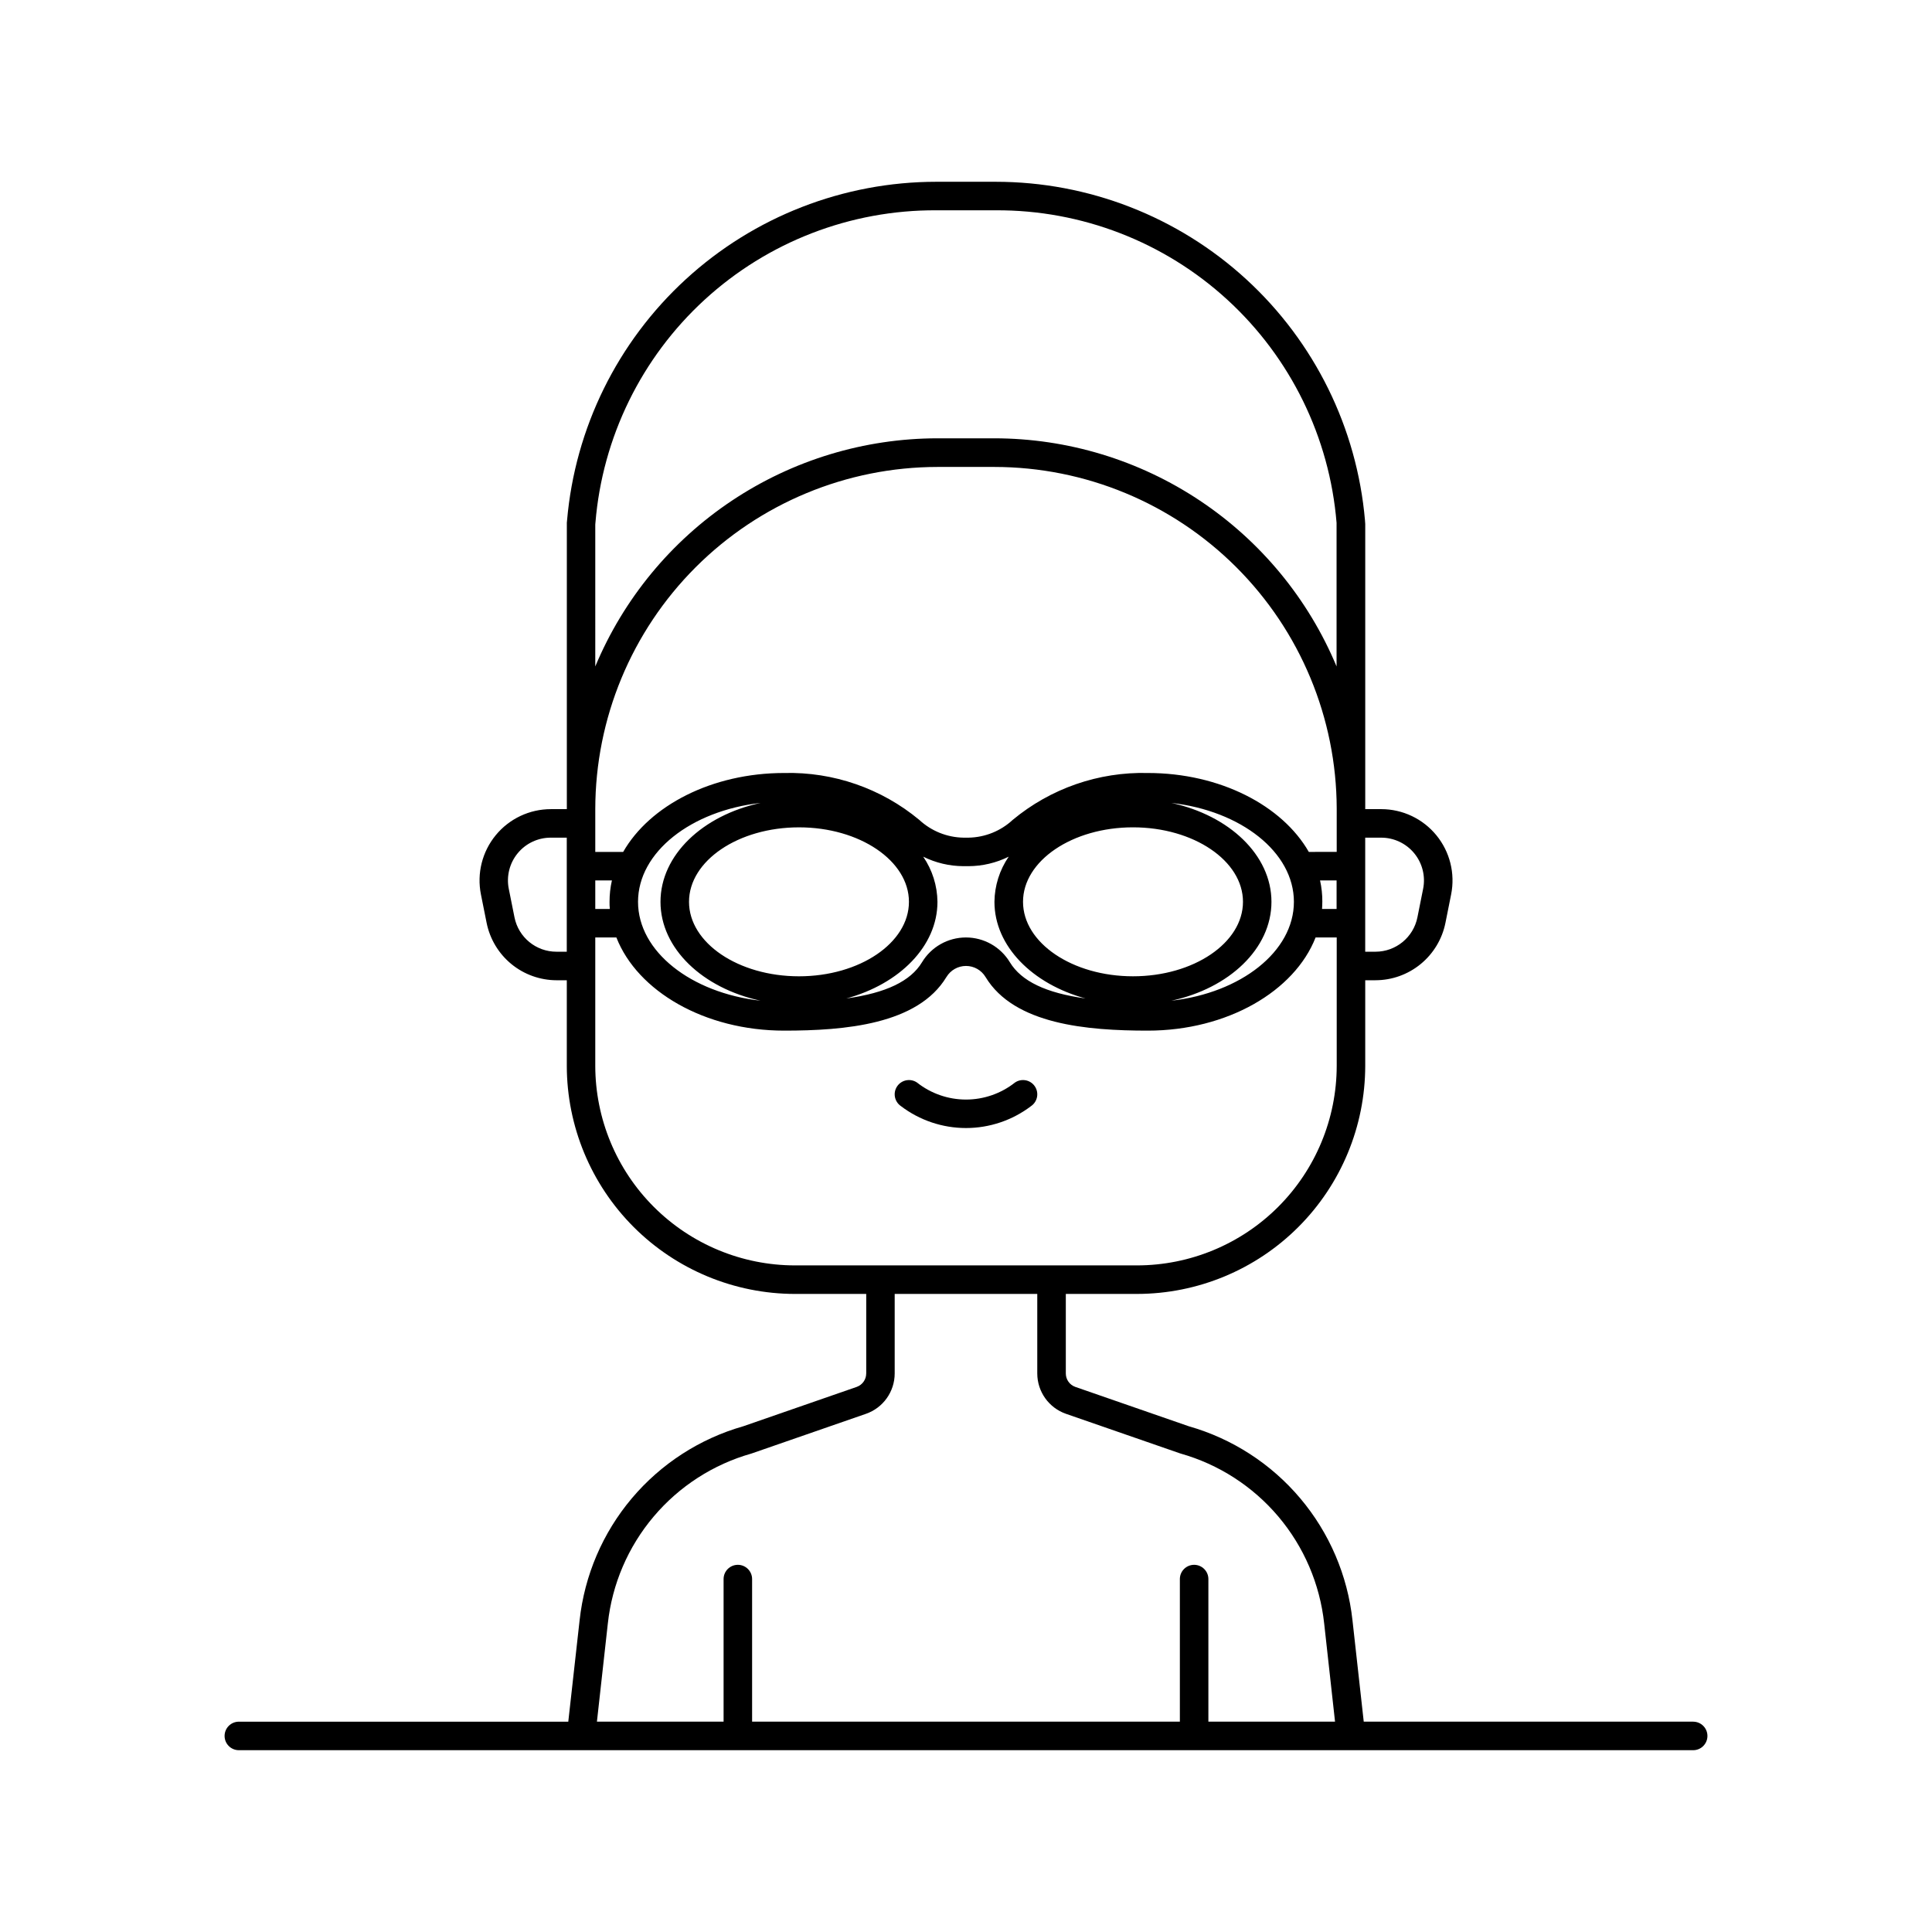 <?xml version="1.0" encoding="UTF-8"?>
<!-- Uploaded to: SVG Repo, www.svgrepo.com, Generator: SVG Repo Mixer Tools -->
<svg fill="#000000" width="800px" height="800px" version="1.1" viewBox="144 144 512 512" xmlns="http://www.w3.org/2000/svg">
 <g>
  <path d="m592.71 600.26h-87.305l-2.984-26.859c-1.297-11.914-6.117-23.172-13.844-32.332-7.727-9.16-18.012-15.809-29.535-19.094l-30.07-10.43c-1.512-0.531-2.519-1.961-2.519-3.562v-21.078h18.895-0.004c16.031-0.02 31.398-6.394 42.73-17.727 11.336-11.336 17.711-26.703 17.727-42.73v-22.672h2.723c4.363-0.008 8.594-1.523 11.969-4.293 3.375-2.766 5.691-6.613 6.559-10.891l1.512-7.559c1.109-5.551-0.324-11.305-3.914-15.684-3.586-4.379-8.949-6.918-14.609-6.918h-4.238v-75.57l-0.07-0.949 0.004-0.004c-2.129-24.488-13.363-47.289-31.48-63.902-18.121-16.613-41.809-25.832-66.391-25.832h-15.746c-24.578 0.008-48.262 9.227-66.375 25.84s-29.344 39.41-31.469 63.895l-0.059 0.629v75.895h-4.238c-5.66 0-11.023 2.539-14.613 6.918-3.59 4.375-5.027 10.133-3.914 15.684l1.512 7.559c0.867 4.277 3.184 8.125 6.555 10.891 3.375 2.766 7.602 4.281 11.965 4.293h2.723v22.672c0.02 16.027 6.394 31.395 17.727 42.73 11.336 11.332 26.703 17.707 42.73 17.727h18.895v21.07h-0.004c0.004 1.602-1.008 3.031-2.516 3.566l-30.059 10.43c-11.527 3.285-21.809 9.934-29.539 19.094-7.727 9.16-12.543 20.418-13.84 32.332l-3 26.863h-87.301c-2.09 0-3.781 1.691-3.781 3.781 0 2.086 1.691 3.777 3.781 3.777h385.41c2.086 0 3.777-1.691 3.777-3.777 0-2.09-1.691-3.781-3.777-3.781zm-287.1-215.38h-3.856v-7.555h4.41c-0.422 1.859-0.633 3.762-0.629 5.668 0 0.629 0 1.258 0.074 1.887zm192.63-18.895v3.777l-7.394 0.004c-7.023-12.273-23.504-20.914-42.672-20.914-13.043-0.324-25.758 4.09-35.797 12.426-3.184 2.957-7.352 4.637-11.699 4.711h-1.359c-4.352-0.074-8.516-1.754-11.703-4.711-10.035-8.336-22.754-12.75-35.797-12.426-19.172 0-35.652 8.641-42.672 20.914h-7.394v-11.336c0.027-24.043 9.59-47.094 26.594-64.094 17-17 40.051-26.566 64.094-26.59h15.113c24.02 0.023 47.047 9.566 64.047 26.539 16.996 16.969 26.574 39.98 26.641 64zm-53.984 36.742c-16.07 0-29.145-8.855-29.145-19.738 0-10.883 13.074-19.738 29.145-19.738 16.07 0 29.145 8.855 29.145 19.738 0 10.887-13.078 19.738-29.145 19.738zm-117.66-19.734c0-10.883 13.074-19.738 29.145-19.738 16.07 0 29.137 8.855 29.137 19.738 0 10.883-13.074 19.738-29.145 19.738-16.07-0.004-29.137-8.855-29.137-19.738zm18.949-26.203c-15.289 3.293-26.508 13.785-26.508 26.203 0 12.418 11.223 22.906 26.508 26.203-18.379-2.07-32.461-13.016-32.461-26.203s14.082-24.133 32.461-26.207zm46.891 26.203c-0.047-4.277-1.363-8.441-3.777-11.965 3.309 1.641 6.953 2.5 10.648 2.516h1.359c3.695-0.016 7.34-0.875 10.648-2.516-2.414 3.523-3.731 7.688-3.777 11.965 0 11.766 10.078 21.785 24.141 25.613-10.535-1.461-17.004-4.598-20.047-9.586-2.461-4.086-6.883-6.582-11.652-6.582-4.766 0-9.188 2.496-11.648 6.582-3.016 4.988-9.508 8.125-20.047 9.586 14.074-3.832 24.152-13.852 24.152-25.613zm88.512 0c0-12.418-11.223-22.906-26.508-26.203 18.375 2.066 32.457 13.012 32.457 26.203 0 13.195-14.082 24.133-32.457 26.203 15.293-3.301 26.508-13.785 26.508-26.203zm12.852-5.668h4.41v7.559h-3.856c0.043-0.629 0.074-1.258 0.074-1.891h0.004c0.012-1.906-0.191-3.809-0.605-5.668zm16.223-11.336h0.004c3.394 0 6.613 1.523 8.766 4.148s3.016 6.078 2.348 9.41l-1.512 7.559v-0.004c-1.059 5.301-5.711 9.113-11.113 9.113h-2.723v-30.227zm-208.27-82.965 0.039-0.465v-0.004c1.852-22.648 12.188-43.762 28.938-59.121 16.754-15.355 38.684-23.82 61.41-23.703h15.742c22.723-0.113 44.648 8.359 61.395 23.715 16.746 15.359 27.078 36.473 28.926 59.117v38.051c-7.477-17.891-20.07-33.176-36.207-43.934-16.133-10.758-35.086-16.504-54.477-16.523h-15.078c-19.391 0.02-38.344 5.766-54.48 16.523-16.133 10.758-28.73 26.043-36.207 43.934zm-10.277 113.19c-5.41 0.012-10.07-3.805-11.133-9.113l-1.512-7.559v0.004c-0.668-3.332 0.199-6.789 2.352-9.414 2.156-2.629 5.379-4.148 8.777-4.144h4.238v30.23zm10.277 30.23v-34.008h5.594c5.574 14.246 23.391 24.691 44.473 24.691 16.02 0 35.387-1.613 42.992-14.207h0.004c1.094-1.82 3.059-2.934 5.184-2.934 2.121 0 4.09 1.113 5.18 2.934 7.609 12.594 26.973 14.207 42.992 14.207 21.078 0 38.902-10.453 44.473-24.691h5.598v34.008c-0.016 14.023-5.594 27.473-15.512 37.387-9.918 9.918-23.363 15.496-37.391 15.512h-90.684c-14.027-0.016-27.473-5.594-37.391-15.512-9.918-9.914-15.496-23.363-15.512-37.387zm162.48 173.81v-37.785c0-2.086-1.691-3.777-3.777-3.777-2.09 0-3.781 1.691-3.781 3.777v37.785h-113.36v-37.785c0-2.086-1.691-3.777-3.777-3.777-2.09 0-3.781 1.691-3.781 3.777v37.785h-33.566l2.891-26.027c1.137-10.441 5.363-20.305 12.145-28.324 6.777-8.02 15.797-13.836 25.902-16.695l30.359-10.531c4.559-1.586 7.613-5.879 7.613-10.707v-21.07h37.785v21.07c0 4.824 3.055 9.121 7.609 10.707l30.176 10.465 0.203 0.062v0.004c10.105 2.859 19.125 8.676 25.902 16.695 6.777 8.02 11.004 17.883 12.141 28.324l2.879 26.027z"/>
  <path d="m412.97 430.89c-3.695 2.918-8.266 4.504-12.973 4.504-4.711 0-9.281-1.586-12.973-4.504-1.723-1.18-4.074-0.746-5.258 0.973-1.184 1.723-0.746 4.074 0.973 5.258 4.961 3.777 11.023 5.82 17.258 5.82 6.231 0 12.293-2.043 17.254-5.82 1.719-1.184 2.156-3.535 0.973-5.258-1.184-1.719-3.535-2.152-5.254-0.973z"/>
 </g>
</svg>